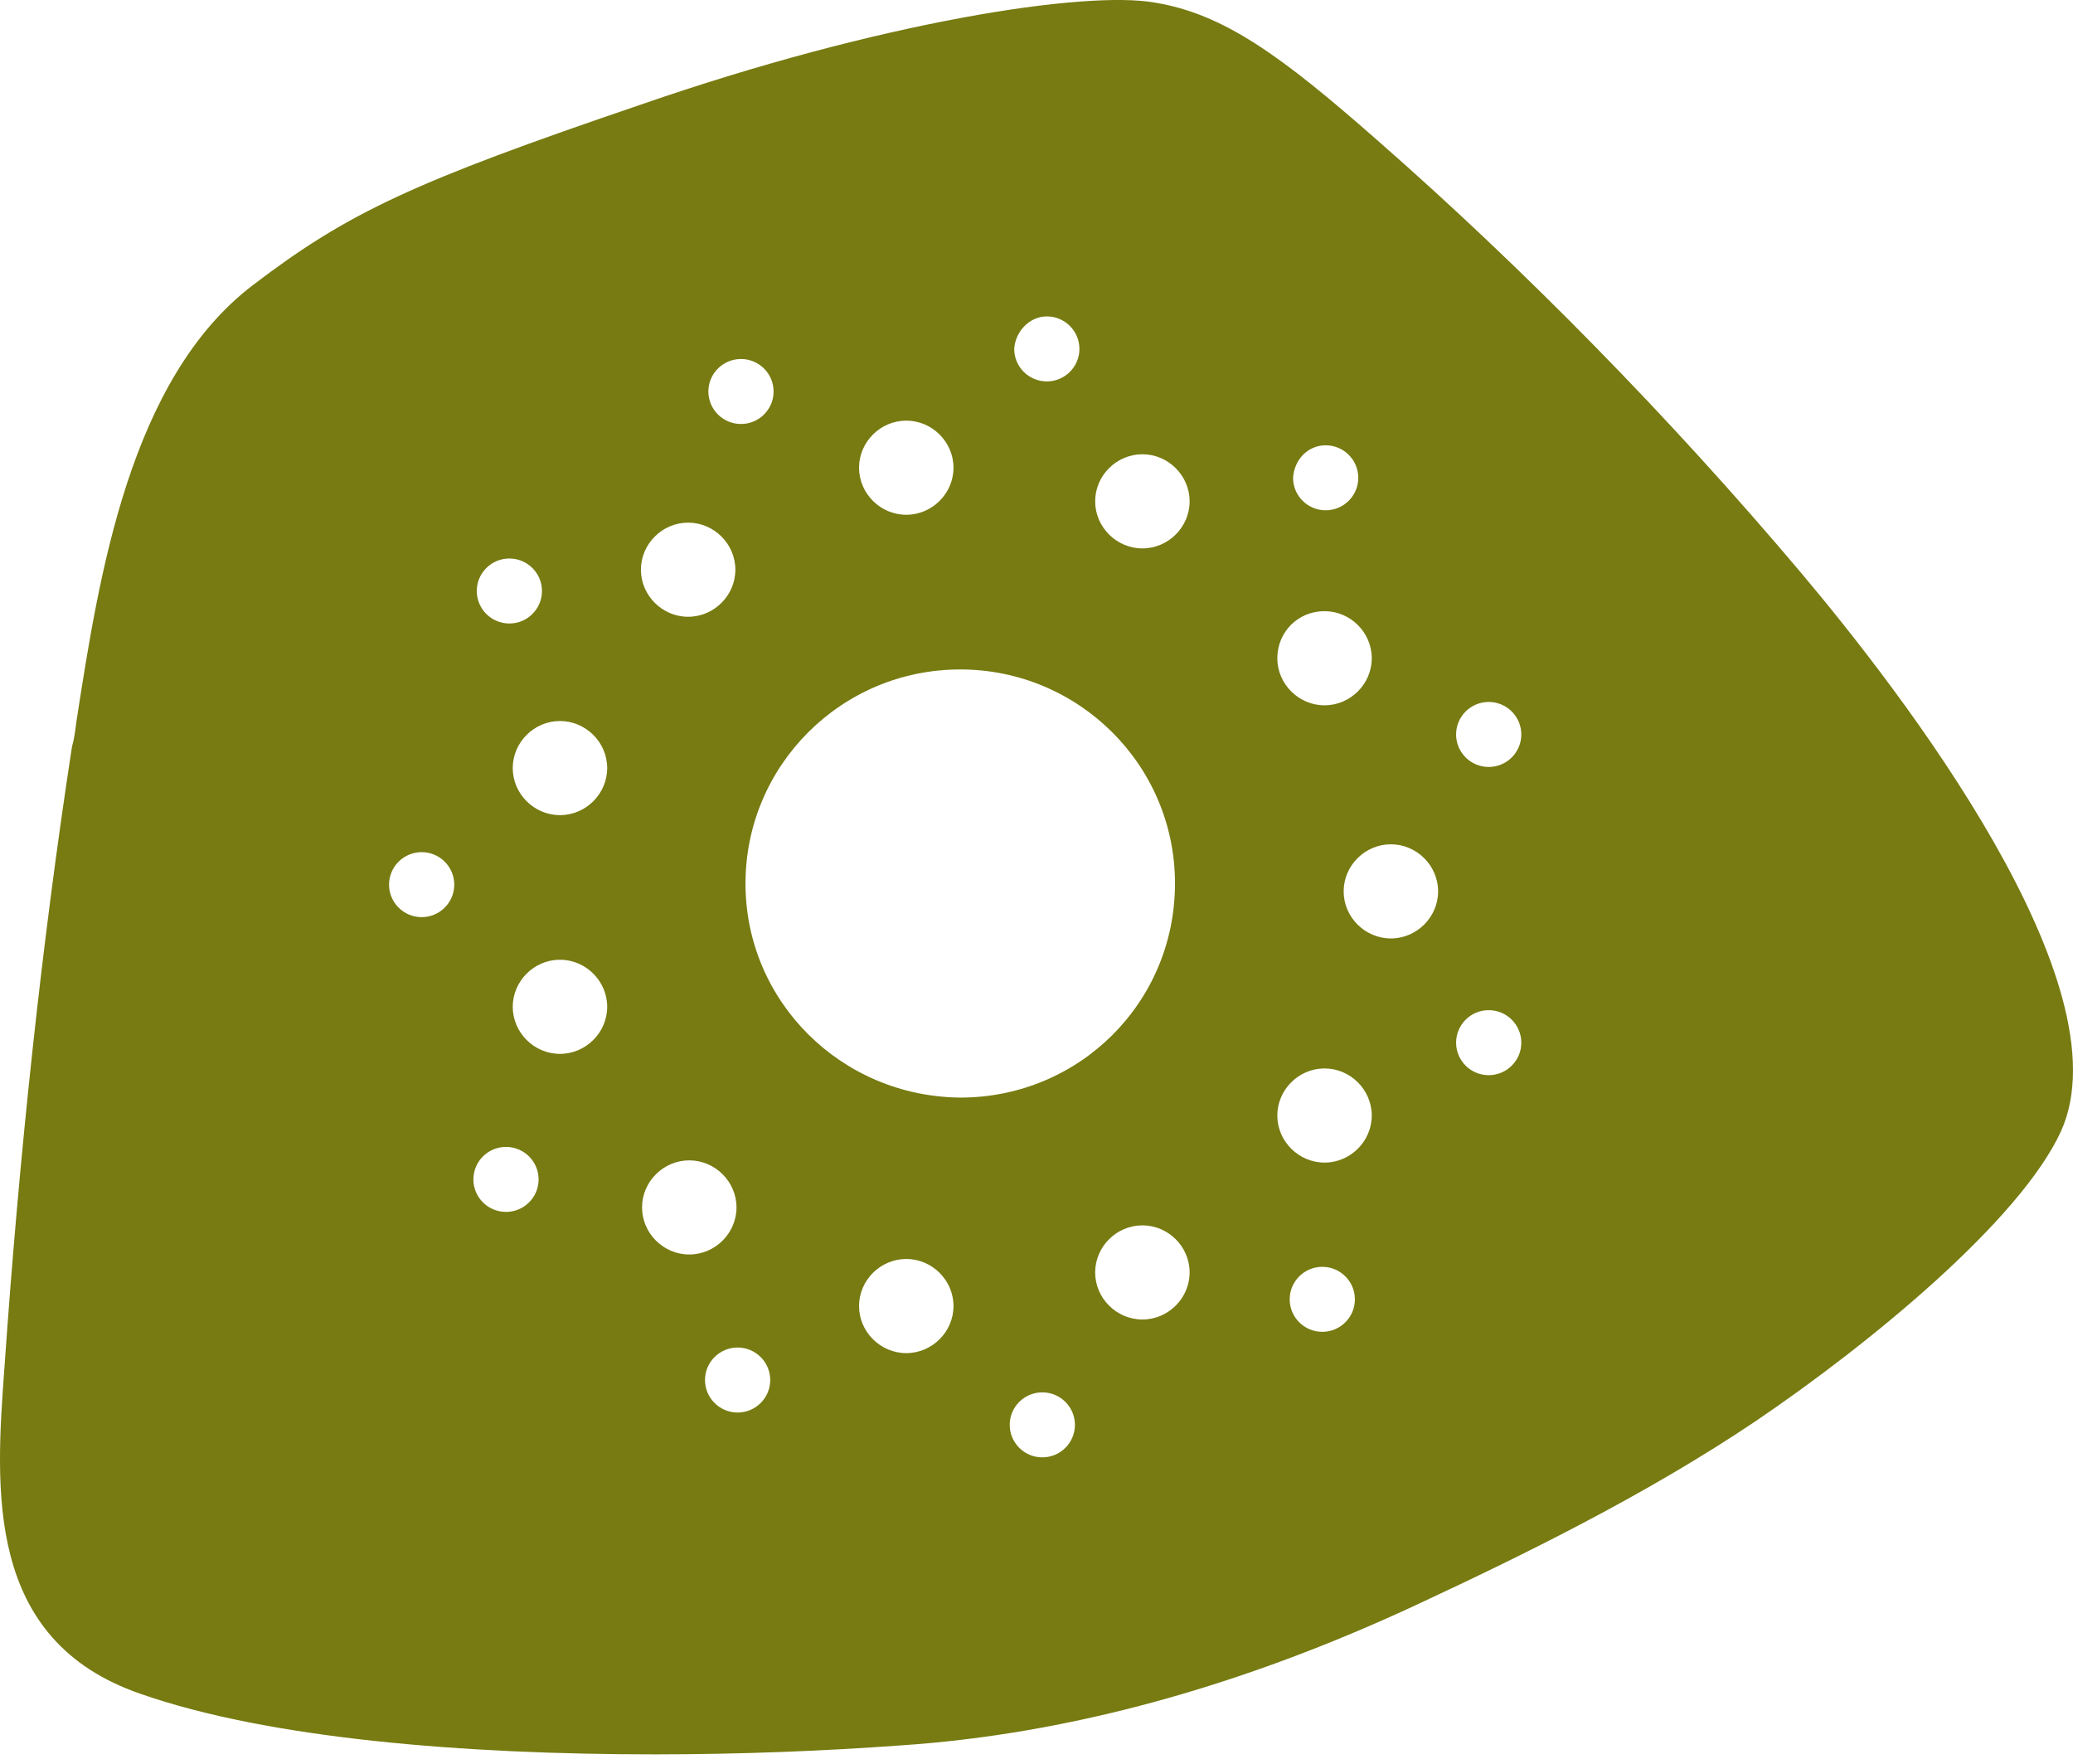 <?xml version="1.0" encoding="utf-8"?>
<svg xmlns="http://www.w3.org/2000/svg" fill="none" height="100%" overflow="visible" preserveAspectRatio="none" style="display: block;" viewBox="0 0 154 131" width="100%">
<path d="M133.814 42.565C124.125 31.077 113.183 19.922 102.24 10.348C95.141 4.105 90.881 1.025 85.785 0.192C80.607 -0.724 65.404 1.607 47.613 7.768C30.74 13.512 25.895 15.759 18.796 21.17C9.607 28.163 7.352 42.815 5.682 53.554C5.598 54.22 5.515 54.886 5.347 55.468C3.092 70.12 1.422 85.854 0.336 101.504C-0.332 110.578 -1.168 121.816 10.443 125.812C19.965 129.142 34.499 130.308 48.615 130.308C54.963 130.308 61.228 130.058 66.908 129.642C79.437 128.809 92.3 125.23 105.331 119.153C113.183 115.49 122.204 111.078 130.389 105.583C138.993 99.756 150.102 90.599 153.109 84.022C158.037 73.117 141.248 51.389 133.814 42.565ZM37.84 41.483C39.176 41.483 40.262 42.565 40.262 43.897C40.262 45.229 39.176 46.311 37.84 46.311C36.504 46.311 35.418 45.229 35.418 43.897C35.418 42.565 36.504 41.483 37.84 41.483ZM31.325 68.122C29.988 68.122 28.902 67.04 28.902 65.708C28.902 64.376 29.988 63.294 31.325 63.294C32.661 63.294 33.747 64.376 33.747 65.708C33.747 67.04 32.661 68.122 31.325 68.122ZM37.589 90.016C36.253 90.016 35.167 88.934 35.167 87.602C35.167 86.27 36.253 85.188 37.589 85.188C38.926 85.188 40.012 86.27 40.012 87.602C40.012 88.934 38.926 90.016 37.589 90.016ZM41.599 78.278C39.678 78.278 38.091 76.696 38.091 74.782C38.091 72.867 39.678 71.285 41.599 71.285C43.52 71.285 45.107 72.867 45.107 74.782C45.107 76.696 43.52 78.278 41.599 78.278ZM41.599 60.546C39.678 60.546 38.091 58.965 38.091 57.05C38.091 55.135 39.678 53.554 41.599 53.554C43.52 53.554 45.107 55.135 45.107 57.05C45.107 58.965 43.52 60.546 41.599 60.546ZM98.482 33.075C99.818 33.075 100.904 34.157 100.904 35.489C100.904 36.821 99.818 37.903 98.482 37.903C97.145 37.903 96.059 36.821 96.059 35.489C96.143 34.157 97.145 33.075 98.482 33.075ZM98.398 45.395C100.319 45.395 101.906 46.977 101.906 48.892C101.906 50.806 100.319 52.388 98.398 52.388C96.477 52.388 94.89 50.806 94.89 48.892C94.89 46.977 96.393 45.395 98.398 45.395ZM77.767 23.501C79.103 23.501 80.189 24.584 80.189 25.916C80.189 27.247 79.103 28.33 77.767 28.33C76.43 28.33 75.344 27.247 75.344 25.916C75.428 24.584 76.514 23.501 77.767 23.501ZM67.326 31.243C69.247 31.243 70.834 32.825 70.834 34.74C70.834 36.654 69.247 38.236 67.326 38.236C65.404 38.236 63.817 36.654 63.817 34.74C63.817 32.825 65.404 31.243 67.326 31.243ZM55.047 26.665C56.383 26.665 57.469 27.747 57.469 29.079C57.469 30.411 56.383 31.493 55.047 31.493C53.71 31.493 52.624 30.411 52.624 29.079C52.624 27.747 53.71 26.665 55.047 26.665ZM51.121 38.819C53.042 38.819 54.629 40.401 54.629 42.315C54.629 44.23 53.042 45.812 51.121 45.812C49.2 45.812 47.613 44.23 47.613 42.315C47.613 40.401 49.2 38.819 51.121 38.819ZM47.696 89.683C47.696 87.768 49.283 86.187 51.205 86.187C53.126 86.187 54.713 87.768 54.713 89.683C54.713 91.598 53.126 93.179 51.205 93.179C49.283 93.179 47.696 91.598 47.696 89.683ZM54.796 104.917C53.46 104.917 52.374 103.835 52.374 102.503C52.374 101.171 53.46 100.089 54.796 100.089C56.133 100.089 57.219 101.171 57.219 102.503C57.219 103.835 56.133 104.917 54.796 104.917ZM67.326 100.505C65.404 100.505 63.817 98.923 63.817 97.009C63.817 95.094 65.404 93.512 67.326 93.512C69.247 93.512 70.834 95.094 70.834 97.009C70.834 98.923 69.247 100.505 67.326 100.505ZM55.381 65.624C55.381 56.883 62.481 49.724 71.335 49.724C80.105 49.724 87.289 56.8 87.289 65.624C87.289 74.449 80.189 81.525 71.335 81.525C62.481 81.442 55.381 74.365 55.381 65.624ZM77.433 108.247C76.096 108.247 75.01 107.165 75.01 105.833C75.01 104.501 76.096 103.419 77.433 103.419C78.769 103.419 79.855 104.501 79.855 105.833C79.855 107.165 78.769 108.247 77.433 108.247ZM84.867 98.008C82.945 98.008 81.358 96.426 81.358 94.511C81.358 92.597 82.945 91.015 84.867 91.015C86.788 91.015 88.375 92.597 88.375 94.511C88.375 96.426 86.788 98.008 84.867 98.008ZM84.867 40.734C82.945 40.734 81.358 39.152 81.358 37.237C81.358 35.322 82.945 33.741 84.867 33.741C86.788 33.741 88.375 35.322 88.375 37.237C88.375 39.152 86.788 40.734 84.867 40.734ZM98.231 98.923C96.895 98.923 95.809 97.841 95.809 96.509C95.809 95.177 96.895 94.095 98.231 94.095C99.567 94.095 100.653 95.177 100.653 96.509C100.653 97.841 99.567 98.923 98.231 98.923ZM98.398 86.353C96.477 86.353 94.89 84.771 94.89 82.857C94.89 80.942 96.477 79.36 98.398 79.36C100.319 79.36 101.906 80.942 101.906 82.857C101.906 84.771 100.319 86.353 98.398 86.353ZM103.326 69.704C101.405 69.704 99.818 68.122 99.818 66.207C99.818 64.293 101.405 62.711 103.326 62.711C105.247 62.711 106.835 64.293 106.835 66.207C106.835 68.122 105.247 69.704 103.326 69.704ZM110.593 79.86C109.257 79.86 108.171 78.778 108.171 77.446C108.171 76.114 109.257 75.031 110.593 75.031C111.93 75.031 113.016 76.114 113.016 77.446C113.016 78.778 111.93 79.86 110.593 79.86ZM110.593 56.967C109.257 56.967 108.171 55.885 108.171 54.553C108.171 53.221 109.257 52.138 110.593 52.138C111.93 52.138 113.016 53.221 113.016 54.553C113.016 55.885 111.93 56.967 110.593 56.967Z" fill="#777B11" id="Vector"/>
</svg>